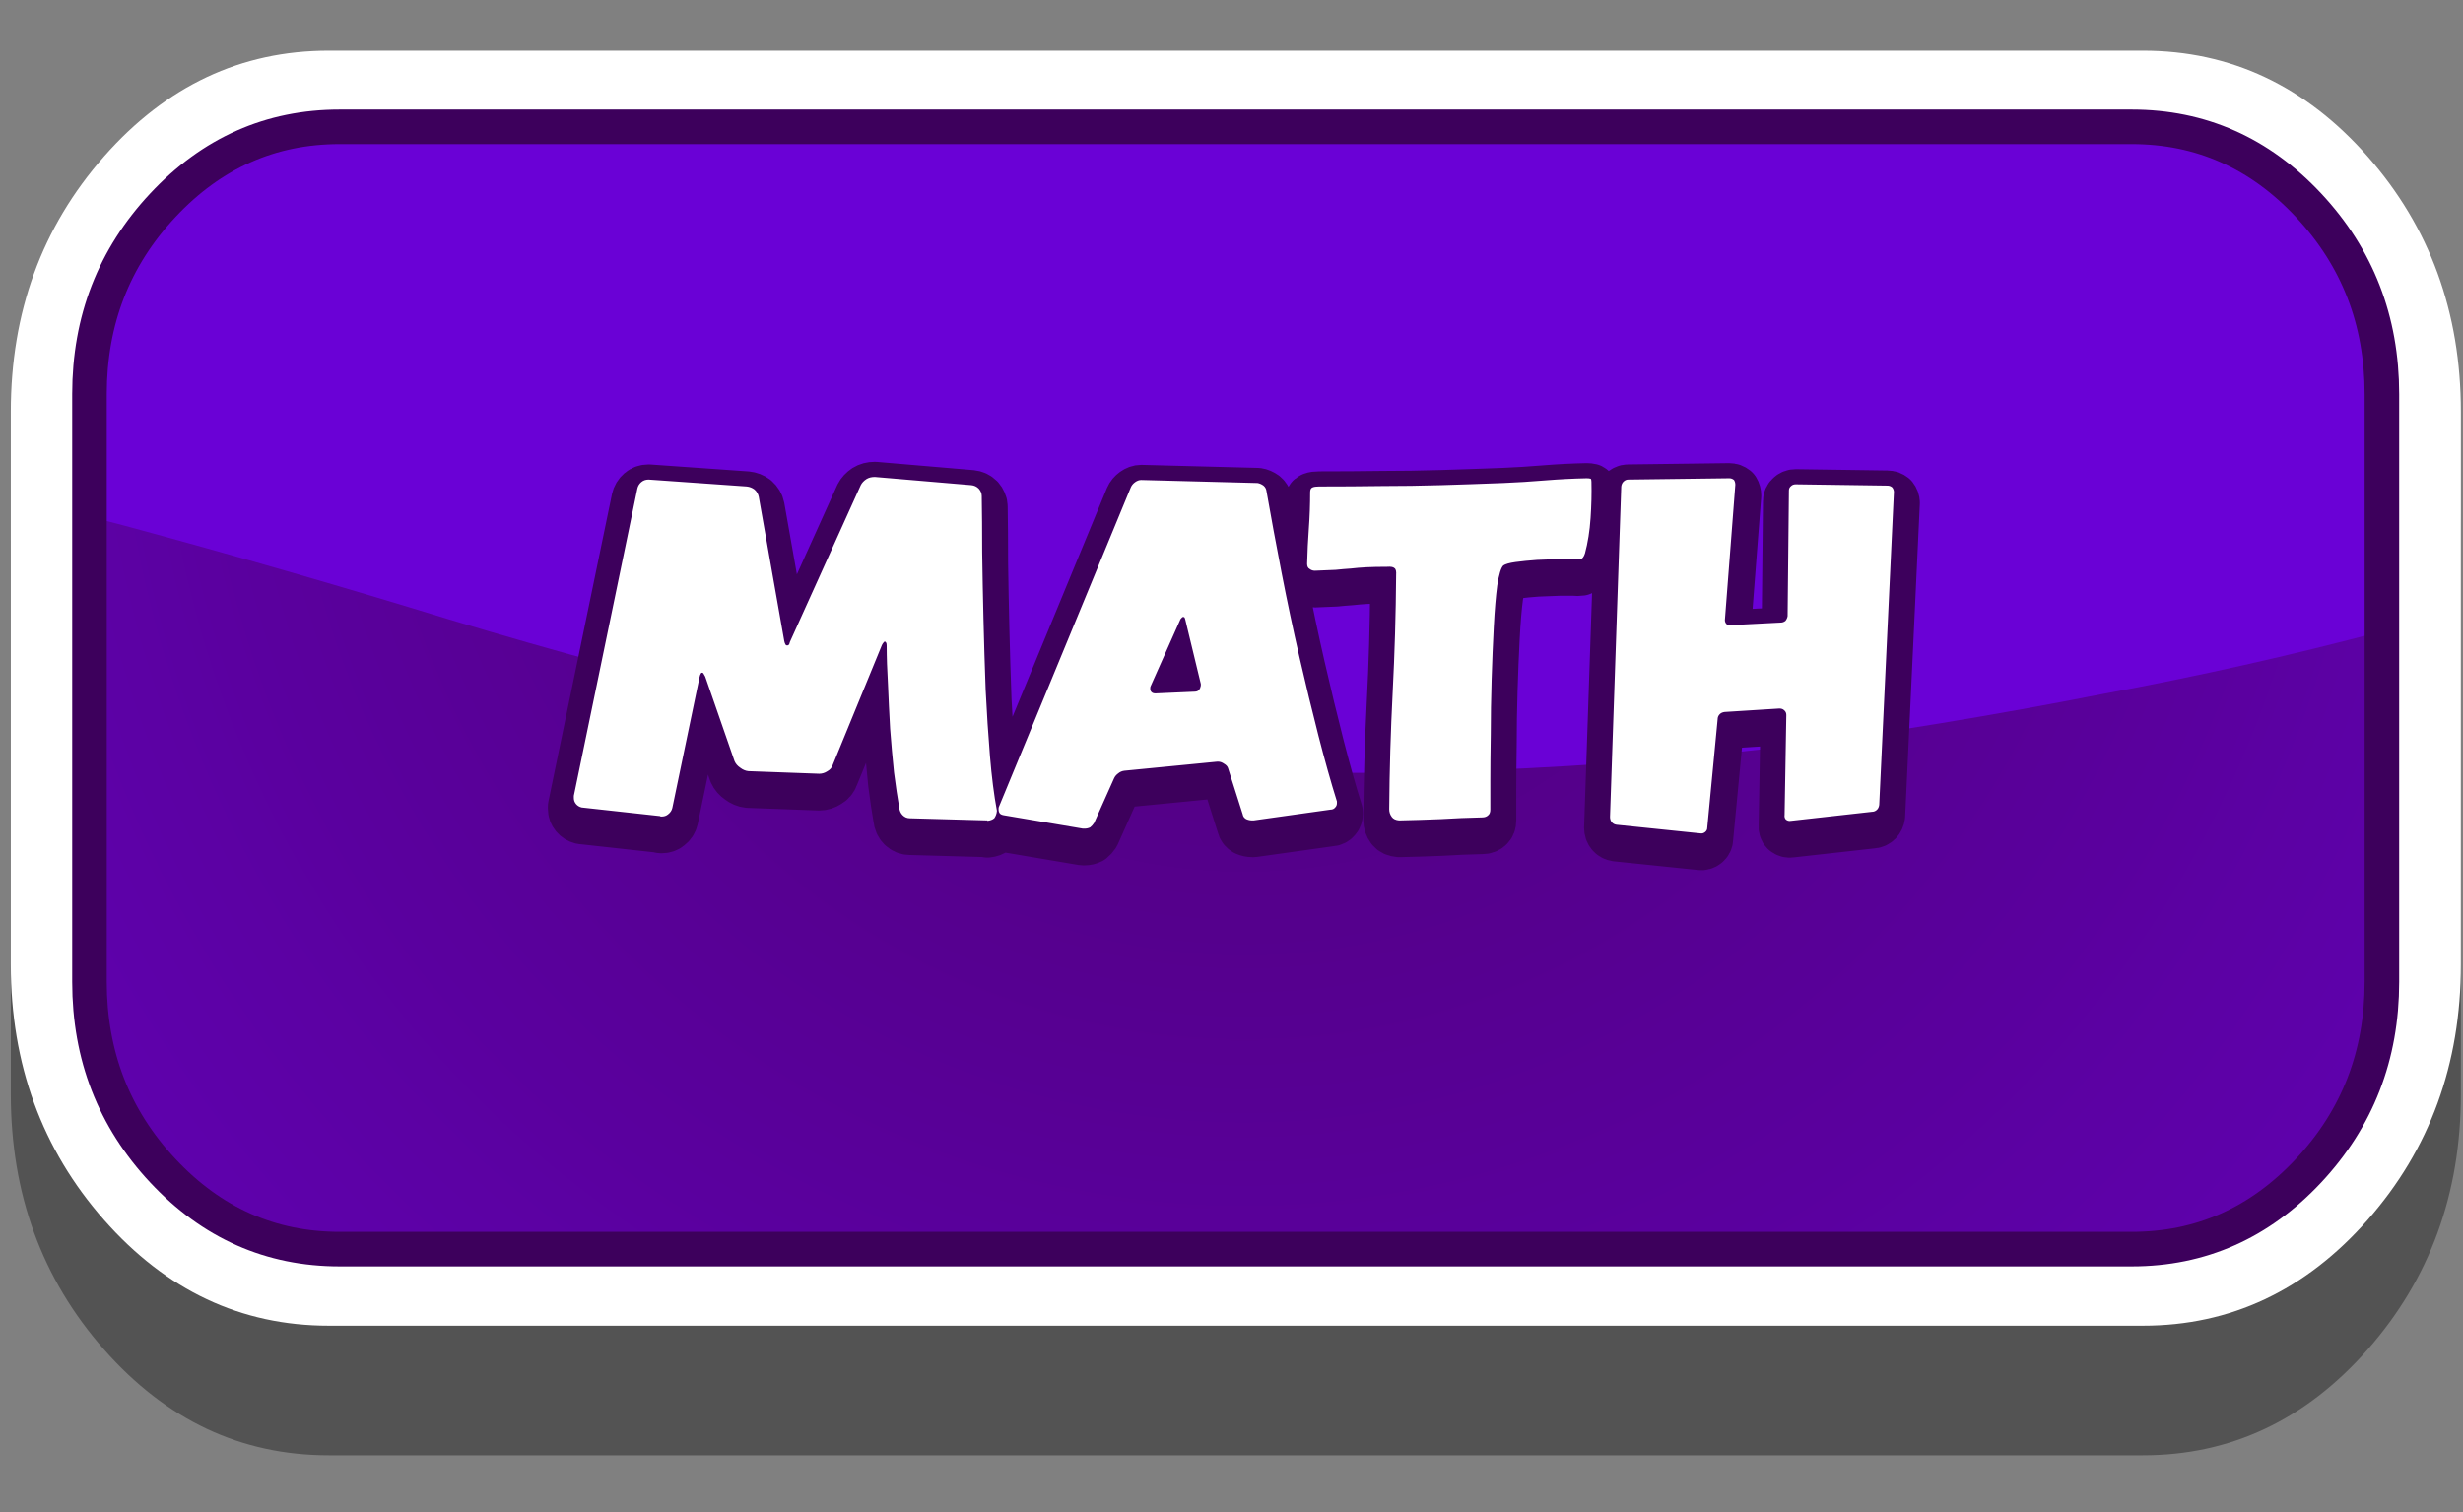
<svg xmlns="http://www.w3.org/2000/svg" version="1.1" xmlns:xlink="http://www.w3.org/1999/xlink" preserveAspectRatio="none" x="0px" y="0px" width="285px" height="175px" viewBox="0 0 285 175">
<rect x="0" y="0" width="285" height="175" fill="#808080" stroke="none"/>
<defs>
<radialGradient id="Gradient_1" gradientUnits="userSpaceOnUse" cx="0" cy="0" r="251.4" fx="0" fy="0" gradientTransform="matrix( 1, 0, 0, 1, 144,38.05) " spreadMethod="pad">
<stop  offset="0%" stop-color="#4E0074"/>

<stop  offset="100%" stop-color="#6801CE"/>
</radialGradient>

<g id="Layer12_0_FILL">
<path fill="#000000" fill-opacity="0.349" stroke="none" d="
M 271.4 27.1
Q 260.85 16.55 245.95 16.55
L 40.55 16.55
Q 25.65 16.55 15.1 27.1 4.55 37.65 4.55 52.55
L 4.55 107.65
Q 4.55 122.55 15.1 133.1 25.65 143.65 40.55 143.65
L 245.95 143.65
Q 260.85 143.65 271.4 133.1 281.95 122.55 281.95 107.65
L 281.95 52.55
Q 281.95 37.65 271.4 27.1 Z"/>
</g>

<g id="Layer11_0_FILL">
<path fill="#FFFFFF" stroke="none" d="
M 271.4 27.1
Q 260.85 16.55 245.95 16.55
L 40.55 16.55
Q 25.65 16.55 15.1 27.1 4.55 37.65 4.55 52.55
L 4.55 107.65
Q 4.55 122.55 15.1 133.1 25.65 143.65 40.55 143.65
L 245.95 143.65
Q 260.85 143.65 271.4 133.1 281.95 122.55 281.95 107.65
L 281.95 52.55
Q 281.95 37.65 271.4 27.1 Z"/>
</g>

<g id="Layer10_0_FILL">
<path fill="#6A01D6" stroke="none" d="
M 270.7 25.35
Q 261.9 16.55 249.5 16.55
L 34.55 16.55
Q 22.15 16.55 13.35 25.35 4.55 34.15 4.55 46.55
L 4.55 112.55
Q 4.55 124.95 13.35 133.75 22.15 142.55 34.55 142.55
L 249.5 142.55
Q 261.9 142.55 270.7 133.75 279.5 124.95 279.5 112.55
L 279.5 46.55
Q 279.5 34.15 270.7 25.35 Z"/>
</g>

<g id="Layer9_0_FILL">
<path fill="url(#Gradient_1)" stroke="none" d="
M 275.65 73.05
Q 259.85 77.25 243.4 80.3 224.6 84 205.45 86.55 186.35 88.75 166.9 89.3 146.95 89.9 127.4 88.05 108.15 86.1 89.45 81.85 70.6 77.3 52 71.7 33.3 65.95 14.45 60.85 12.4 60.3 10.35 59.8
L 10.35 113.65
Q 10.35 126.45 18.8 135.5 27.3 144.6 39.3 144.6
L 246.7 144.6
Q 258.65 144.6 267.15 135.5 275.65 126.45 275.65 113.65
L 275.65 73.05 Z"/>
</g>

<g id="Layer3_0_FILL">
<path fill="#3D005C" stroke="none" d="
M 115.6 93.35
Q 115.55 93.45 115.55 93.55 115.55 93.6 115.55 93.7 115.55 93.95 115.7 94.15 115.85 94.3 116.15 94.35
L 125.3 95.9
Q 125.35 95.9 125.4 95.9 125.45 95.9 125.5 95.9 125.85 95.9 126.15 95.75 126.4 95.55 126.6 95.25
L 128.9 90.1
Q 129.05 89.75 129.4 89.5 129.7 89.25 130.1 89.2
L 140.85 88.15 140.95 88.15
Q 141.3 88.15 141.65 88.4 142 88.6 142.1 88.9
L 143.8 94.25
Q 143.85 94.6 144.2 94.8 144.55 94.95 144.9 94.95 145 94.95 145.05 94.95
L 153.95 93.7
Q 154.3 93.7 154.5 93.45 154.7 93.25 154.7 92.95 154.7 92.9 154.7 92.85
L 154.7 92.75
Q 153.65 89.4 152.55 85.1 151.45 80.8 150.35 76 149.25 71.2 148.3 66.3 147.35 61.4 146.55 56.85 146.5 56.45 146.2 56.2 145.85 55.95 145.5 55.9
L 132.05 55.55
Q 131.7 55.55 131.35 55.8 131 56.05 130.85 56.4
L 115.6 93.35
M 137.05 71.45
Q 137.1 71.5 137.15 71.7
L 138.95 79.15
Q 138.95 79.2 138.95 79.25 138.95 79.3 138.95 79.35 138.9 79.65 138.75 79.85 138.55 80.05 138.25 80.05
L 133.7 80.25
Q 133.4 80.25 133.25 80.1 133.1 79.95 133.1 79.75 133.1 79.7 133.1 79.6 133.1 79.5 133.15 79.4
L 136.6 71.65
Q 136.8 71.4 136.9 71.4 137 71.4 137.05 71.45
M 113.8 71.65
Q 113.7 67.55 113.65 63.9 113.65 60.25 113.6 57.4 113.6 56.95 113.25 56.55 112.9 56.2 112.4 56.15
L 101.25 55.2 101.2 55.2
Q 100.65 55.2 100.25 55.45 99.8 55.75 99.6 56.15
L 91.4 74.3
Q 91.35 74.55 91.25 74.65 91.15 74.7 91.1 74.7 90.95 74.7 90.9 74.6 90.8 74.45 90.75 74.2
L 87.8 57.5
Q 87.7 57 87.3 56.65 86.9 56.35 86.4 56.3
L 75.05 55.5
Q 74.55 55.5 74.2 55.8 73.85 56.1 73.75 56.55
L 66.4 92.1
Q 66.4 92.2 66.4 92.25 66.4 92.3 66.4 92.35 66.4 92.75 66.65 93.05 66.9 93.35 67.3 93.45
L 76.4 94.45
Q 76.4 94.5 76.45 94.5 76.5 94.5 76.55 94.5 77 94.5 77.3 94.25 77.7 93.95 77.8 93.5
L 80.95 78.35
Q 81 78.1 81.1 77.95 81.15 77.85 81.2 77.85 81.35 77.85 81.4 77.95 81.5 78.1 81.6 78.3
L 85 88.1
Q 85.2 88.55 85.65 88.85 86.1 89.2 86.6 89.25
L 94.8 89.55
Q 95.3 89.55 95.75 89.25 96.2 89 96.35 88.55
L 102.05 74.65
Q 102.15 74.45 102.25 74.35 102.3 74.25 102.4 74.25 102.45 74.25 102.55 74.4 102.6 74.5 102.6 74.75 102.6 76.7 102.75 79.2 102.85 81.7 103 84.35 103.2 87 103.45 89.4 103.75 91.75 104.05 93.45 104.1 94 104.45 94.35 104.8 94.7 105.3 94.7
L 114.25 94.95 114.25 95
Q 114.75 94.95 115.05 94.7 115.3 94.35 115.35 93.9
L 115.35 93.8
Q 114.85 91.1 114.55 87.5 114.25 83.85 114.05 79.8 113.9 75.75 113.8 71.65
M 184.15 55.8
L 184.15 55.75
Q 184.15 55.45 184.05 55.4 183.85 55.35 183.6 55.35 181.2 55.4 178.75 55.6 176.35 55.8 173.95 55.9 170.1 56.05 166.7 56.15 163.3 56.25 159.9 56.25 156.5 56.3 152.65 56.3 152.15 56.3 151.9 56.4 151.6 56.5 151.6 56.95 151.6 59.1 151.45 61.15 151.3 63.2 151.25 65.25 151.25 65.7 151.55 65.85 151.8 66.05 152.15 66.05 153.55 66 154.55 65.95 155.5 65.85 156.3 65.8 157.15 65.7 158.1 65.65 159.05 65.6 160.5 65.6 161.15 65.55 161.35 65.75 161.6 65.9 161.55 66.55 161.5 73.35 161.15 80.1 160.8 86.9 160.75 93.65 160.75 94.15 161.05 94.55 161.3 94.9 161.9 94.95 164.3 94.9 166.7 94.8 169.1 94.65 171.5 94.6 171.95 94.6 172.2 94.35 172.45 94.15 172.45 93.7 172.45 92.7 172.45 90.35 172.45 88.1 172.5 85 172.5 81.95 172.6 78.65 172.7 75.4 172.85 72.55 173 69.65 173.25 67.75 173.55 65.85 173.95 65.45 174.3 65.2 175.35 65.05 176.45 64.9 177.85 64.8 179.2 64.75 180.4 64.7 181.55 64.7 182.1 64.7 182.6 64.75 182.9 64.7 183.2 64.65 183.4 64.05 183.9 62.2 184.05 59.95 184.2 57.75 184.15 55.8
M 200.65 55.55
Q 200.4 55.35 200.1 55.35
L 188.4 55.5
Q 188.1 55.5 187.85 55.75 187.65 55.95 187.6 56.3
L 186.3 94.55
Q 186.3 94.9 186.5 95.15 186.7 95.4 187.05 95.45
L 196.75 96.45
Q 197.05 96.5 197.3 96.3 197.55 96.1 197.55 95.8
L 198.75 83.25
Q 198.75 82.9 199 82.65 199.2 82.45 199.55 82.4
L 205.9 82
Q 206.25 82 206.45 82.2 206.7 82.4 206.7 82.75
L 206.5 94.3
Q 206.45 94.65 206.65 94.85 206.9 95.05 207.2 95
L 216.6 93.95
Q 216.95 93.95 217.2 93.7 217.4 93.5 217.45 93.15
L 219.15 56.95
Q 219.15 56.65 218.95 56.4 218.7 56.2 218.4 56.2
L 207.8 56.05
Q 207.45 56.05 207.25 56.25 207 56.45 207 56.75
L 206.85 71.3
Q 206.8 71.6 206.6 71.85 206.35 72.05 206.05 72.05
L 200.25 72.35
Q 199.95 72.4 199.75 72.2 199.55 71.95 199.6 71.65
L 200.8 56.1
Q 200.8 55.8 200.65 55.55 Z"/>
</g>

<g id="Layer2_0_FILL">
<path fill="#FFFFFF" stroke="none" d="
M 115.6 93.35
Q 115.55 93.45 115.55 93.55 115.55 93.6 115.55 93.7 115.55 93.95 115.7 94.15 115.85 94.3 116.15 94.35
L 125.3 95.9
Q 125.35 95.9 125.4 95.9 125.45 95.9 125.5 95.9 125.85 95.9 126.15 95.75 126.4 95.55 126.6 95.25
L 128.9 90.1
Q 129.05 89.75 129.4 89.5 129.7 89.25 130.1 89.2
L 140.85 88.15 140.95 88.15
Q 141.3 88.15 141.65 88.4 142 88.6 142.1 88.9
L 143.8 94.25
Q 143.85 94.6 144.2 94.8 144.55 94.95 144.9 94.95 145 94.95 145.05 94.95
L 153.95 93.7
Q 154.3 93.7 154.5 93.45 154.7 93.25 154.7 92.95 154.7 92.9 154.7 92.85
L 154.7 92.75
Q 153.65 89.4 152.55 85.1 151.45 80.8 150.35 76 149.25 71.2 148.3 66.3 147.35 61.4 146.55 56.85 146.5 56.45 146.2 56.2 145.85 55.95 145.5 55.9
L 132.05 55.55
Q 131.7 55.55 131.35 55.8 131 56.05 130.85 56.4
L 115.6 93.35
M 137.05 71.45
Q 137.1 71.5 137.15 71.7
L 138.95 79.15
Q 138.95 79.2 138.95 79.25 138.95 79.3 138.95 79.35 138.9 79.65 138.75 79.85 138.55 80.05 138.25 80.05
L 133.7 80.25
Q 133.4 80.25 133.25 80.1 133.1 79.95 133.1 79.75 133.1 79.7 133.1 79.6 133.1 79.5 133.15 79.4
L 136.6 71.65
Q 136.8 71.4 136.9 71.4 137 71.4 137.05 71.45
M 113.8 71.65
Q 113.7 67.55 113.65 63.9 113.65 60.25 113.6 57.4 113.6 56.95 113.25 56.55 112.9 56.2 112.4 56.15
L 101.25 55.2 101.2 55.2
Q 100.65 55.2 100.25 55.45 99.8 55.75 99.6 56.15
L 91.4 74.3
Q 91.35 74.55 91.25 74.65 91.15 74.7 91.1 74.7 90.95 74.7 90.9 74.6 90.8 74.45 90.75 74.2
L 87.8 57.5
Q 87.7 57 87.3 56.65 86.9 56.35 86.4 56.3
L 75.05 55.5
Q 74.55 55.5 74.2 55.8 73.85 56.1 73.75 56.55
L 66.4 92.1
Q 66.4 92.2 66.4 92.25 66.4 92.3 66.4 92.35 66.4 92.75 66.65 93.05 66.9 93.35 67.3 93.45
L 76.4 94.45
Q 76.4 94.5 76.45 94.5 76.5 94.5 76.55 94.5 77 94.5 77.3 94.25 77.7 93.95 77.8 93.5
L 80.95 78.35
Q 81 78.1 81.1 77.95 81.15 77.85 81.2 77.85 81.35 77.85 81.4 77.95 81.5 78.1 81.6 78.3
L 85 88.1
Q 85.2 88.55 85.65 88.85 86.1 89.2 86.6 89.25
L 94.8 89.55
Q 95.3 89.55 95.75 89.25 96.2 89 96.35 88.55
L 102.05 74.65
Q 102.15 74.45 102.25 74.35 102.3 74.25 102.4 74.25 102.45 74.25 102.55 74.4 102.6 74.5 102.6 74.75 102.6 76.7 102.75 79.2 102.85 81.7 103 84.35 103.2 87 103.45 89.4 103.75 91.75 104.05 93.45 104.1 94 104.45 94.35 104.8 94.7 105.3 94.7
L 114.25 94.95 114.25 95
Q 114.75 94.95 115.05 94.7 115.3 94.35 115.35 93.9
L 115.35 93.8
Q 114.85 91.1 114.55 87.5 114.25 83.85 114.05 79.8 113.9 75.75 113.8 71.65
M 184.15 55.8
L 184.15 55.75
Q 184.15 55.45 184.05 55.4 183.85 55.35 183.6 55.35 181.2 55.4 178.75 55.6 176.35 55.8 173.95 55.9 170.1 56.05 166.7 56.15 163.3 56.25 159.9 56.25 156.5 56.3 152.65 56.3 152.15 56.3 151.9 56.4 151.6 56.5 151.6 56.95 151.6 59.1 151.45 61.15 151.3 63.2 151.25 65.25 151.25 65.7 151.55 65.85 151.8 66.05 152.15 66.05 153.55 66 154.55 65.95 155.5 65.85 156.3 65.8 157.15 65.7 158.1 65.65 159.05 65.6 160.5 65.6 161.15 65.55 161.35 65.75 161.6 65.9 161.55 66.55 161.5 73.35 161.15 80.1 160.8 86.9 160.75 93.65 160.75 94.15 161.05 94.55 161.3 94.9 161.9 94.95 164.3 94.9 166.7 94.8 169.1 94.65 171.5 94.6 171.95 94.6 172.2 94.35 172.45 94.15 172.45 93.7 172.45 92.7 172.45 90.35 172.45 88.1 172.5 85 172.5 81.95 172.6 78.65 172.7 75.4 172.85 72.55 173 69.65 173.25 67.75 173.55 65.85 173.95 65.45 174.3 65.2 175.35 65.05 176.45 64.9 177.85 64.8 179.2 64.75 180.4 64.7 181.55 64.7 182.1 64.7 182.6 64.75 182.9 64.7 183.2 64.65 183.4 64.05 183.9 62.2 184.05 59.95 184.2 57.75 184.15 55.8
M 200.65 55.55
Q 200.4 55.35 200.1 55.35
L 188.4 55.5
Q 188.1 55.5 187.85 55.75 187.65 55.95 187.6 56.3
L 186.3 94.55
Q 186.3 94.9 186.5 95.15 186.7 95.4 187.05 95.45
L 196.75 96.45
Q 197.05 96.5 197.3 96.3 197.55 96.1 197.55 95.8
L 198.75 83.25
Q 198.75 82.9 199 82.65 199.2 82.45 199.55 82.4
L 205.9 82
Q 206.25 82 206.45 82.2 206.7 82.4 206.7 82.75
L 206.5 94.3
Q 206.45 94.65 206.65 94.85 206.9 95.05 207.2 95
L 216.6 93.95
Q 216.95 93.95 217.2 93.7 217.4 93.5 217.45 93.15
L 219.15 56.95
Q 219.15 56.65 218.95 56.4 218.7 56.2 218.4 56.2
L 207.8 56.05
Q 207.45 56.05 207.25 56.25 207 56.45 207 56.75
L 206.85 71.3
Q 206.8 71.6 206.6 71.85 206.35 72.05 206.05 72.05
L 200.25 72.35
Q 199.95 72.4 199.75 72.2 199.55 71.95 199.6 71.65
L 200.8 56.1
Q 200.8 55.8 200.65 55.55 Z"/>
</g>

<path id="Layer8_0_1_STROKES" stroke="#3D005C" stroke-width="4" stroke-linejoin="round" stroke-linecap="round" fill="none" d="
M 39.291 14.709
L 246.72 14.709
Q 258.687 14.709 267.179 23.78 275.671 32.851 275.671 45.632
L 275.671 113.662
Q 275.671 126.444 267.179 135.514 258.687 144.585 246.72 144.585
L 39.291 144.585
Q 27.325 144.585 18.833 135.514 10.341 126.444 10.341 113.662
L 10.341 45.632
Q 10.341 32.851 18.833 23.78 27.325 14.709 39.291 14.709 Z"/>

<path id="Layer3_0_1_STROKES" stroke="#3D005C" stroke-width="6" stroke-linejoin="round" stroke-linecap="round" fill="none" d="
M 219.15 56.95
Q 219.15 56.65 218.95 56.4 218.7 56.2 218.4 56.2
L 207.8 56.05
Q 207.45 56.05 207.25 56.25 207 56.45 207 56.75
L 206.85 71.3
Q 206.8 71.6 206.6 71.85 206.35 72.05 206.05 72.05
L 200.25 72.35
Q 199.95 72.4 199.75 72.2 199.55 71.95 199.6 71.65
L 200.8 56.1
Q 200.8 55.8 200.65 55.55 200.4 55.35 200.1 55.35
L 188.4 55.5
Q 188.1 55.5 187.85 55.75 187.65 55.95 187.6 56.3
L 186.3 94.55
Q 186.3 94.9 186.5 95.15 186.7 95.4 187.05 95.45
L 196.75 96.45
Q 197.05 96.5 197.3 96.3 197.55 96.1 197.55 95.8
L 198.75 83.25
Q 198.75 82.9 199 82.65 199.2 82.45 199.55 82.4
L 205.9 82
Q 206.25 82 206.45 82.2 206.7 82.4 206.7 82.75
L 206.5 94.3
Q 206.45 94.65 206.65 94.85 206.9 95.05 207.2 95
L 216.6 93.95
Q 216.95 93.95 217.2 93.7 217.4 93.5 217.45 93.15
L 219.15 56.95 Z
M 184.15 55.75
Q 184.15 55.45 184.05 55.4 183.85 55.35 183.6 55.35 181.2 55.4 178.75 55.6 176.35 55.8 173.95 55.9 170.1 56.05 166.7 56.15 163.3 56.25 159.9 56.25 156.5 56.3 152.65 56.3 152.15 56.3 151.9 56.4 151.6 56.5 151.6 56.95 151.6 59.1 151.45 61.15 151.3 63.2 151.25 65.25 151.25 65.7 151.55 65.85 151.8 66.05 152.15 66.05 153.55 66 154.55 65.95 155.5 65.85 156.3 65.8 157.15 65.7 158.1 65.65 159.05 65.6 160.5 65.6 161.15 65.55 161.35 65.75 161.6 65.9 161.55 66.55 161.5 73.35 161.15 80.1 160.8 86.9 160.75 93.65 160.75 94.15 161.05 94.55 161.3 94.9 161.9 94.95 164.3 94.9 166.7 94.8 169.1 94.65 171.5 94.6 171.95 94.6 172.2 94.35 172.45 94.15 172.45 93.7 172.45 92.7 172.45 90.35 172.45 88.1 172.5 85 172.5 81.95 172.6 78.65 172.7 75.4 172.85 72.55 173 69.65 173.25 67.75 173.55 65.85 173.95 65.45 174.3 65.2 175.35 65.05 176.45 64.9 177.85 64.8 179.2 64.75 180.4 64.7 181.55 64.7 182.1 64.7 182.6 64.75 182.9 64.7 183.2 64.65 183.4 64.05 183.9 62.2 184.05 59.95 184.2 57.75 184.15 55.8
L 184.15 55.75 Z
M 115.35 93.9
L 115.35 93.8
Q 114.85 91.1 114.55 87.5 114.25 83.85 114.05 79.8 113.9 75.75 113.8 71.65 113.7 67.55 113.65 63.9 113.65 60.25 113.6 57.4 113.6 56.95 113.25 56.55 112.9 56.2 112.4 56.15
L 101.25 55.2 101.2 55.2
Q 100.65 55.2 100.25 55.45 99.8 55.75 99.6 56.15
L 91.4 74.3
Q 91.35 74.55 91.25 74.65 91.15 74.7 91.1 74.7 90.95 74.7 90.9 74.6 90.8 74.45 90.75 74.2
L 87.8 57.5
Q 87.7 57 87.3 56.65 86.9 56.35 86.4 56.3
L 75.05 55.5
Q 74.55 55.5 74.2 55.8 73.85 56.1 73.75 56.55
L 66.4 92.1
Q 66.4 92.2 66.4 92.25 66.4 92.3 66.4 92.35 66.4 92.75 66.65 93.05 66.9 93.35 67.3 93.45
L 76.4 94.45
Q 76.4 94.5 76.45 94.5 76.5 94.5 76.55 94.5 77 94.5 77.3 94.25 77.7 93.95 77.8 93.5
L 80.95 78.35
Q 81 78.1 81.1 77.95 81.15 77.85 81.2 77.85 81.35 77.85 81.4 77.95 81.5 78.1 81.6 78.3
L 85 88.1
Q 85.2 88.55 85.65 88.85 86.1 89.2 86.6 89.25
L 94.8 89.55
Q 95.3 89.55 95.75 89.25 96.2 89 96.35 88.55
L 102.05 74.65
Q 102.15 74.45 102.25 74.35 102.3 74.25 102.4 74.25 102.45 74.25 102.55 74.4 102.6 74.5 102.6 74.75 102.6 76.7 102.75 79.2 102.85 81.7 103 84.35 103.2 87 103.45 89.4 103.75 91.75 104.05 93.45 104.1 94 104.45 94.35 104.8 94.7 105.3 94.7
L 114.25 94.95 114.25 95
Q 114.75 94.95 115.05 94.7 115.3 94.35 115.35 93.9 Z
M 154.7 92.95
Q 154.7 92.9 154.7 92.85
L 154.7 92.75
Q 153.65 89.4 152.55 85.1 151.45 80.8 150.35 76 149.25 71.2 148.3 66.3 147.35 61.4 146.55 56.85 146.5 56.45 146.2 56.2 145.85 55.95 145.5 55.9
L 132.05 55.55
Q 131.7 55.55 131.35 55.8 131 56.05 130.85 56.4
L 115.6 93.35
Q 115.55 93.45 115.55 93.55 115.55 93.6 115.55 93.7 115.55 93.95 115.7 94.15 115.85 94.3 116.15 94.35
L 125.3 95.9
Q 125.35 95.9 125.4 95.9 125.45 95.9 125.5 95.9 125.85 95.9 126.15 95.75 126.4 95.55 126.6 95.25
L 128.9 90.1
Q 129.05 89.75 129.4 89.5 129.7 89.25 130.1 89.2
L 140.85 88.15 140.95 88.15
Q 141.3 88.15 141.65 88.4 142 88.6 142.1 88.9
L 143.8 94.25
Q 143.85 94.6 144.2 94.8 144.55 94.95 144.9 94.95 145 94.95 145.05 94.95
L 153.95 93.7
Q 154.3 93.7 154.5 93.45 154.7 93.25 154.7 92.95 Z
M 138.95 79.35
Q 138.9 79.65 138.75 79.85 138.55 80.05 138.25 80.05
L 133.7 80.25
Q 133.4 80.25 133.25 80.1 133.1 79.95 133.1 79.75 133.1 79.7 133.1 79.6 133.1 79.5 133.15 79.4
L 136.6 71.65
Q 136.8 71.4 136.9 71.4 137 71.4 137.05 71.45 137.1 71.5 137.15 71.7
L 138.95 79.15
Q 138.95 79.2 138.95 79.25 138.95 79.3 138.95 79.35 Z"/>
</defs>

<g transform="matrix( 1.022, 0, 0, 1.161, -3.4,1.65) ">
<use xlink:href="#Layer12_0_FILL"/>
</g>

<g transform="matrix( 1.022, 0, 0, 1.161, -3.4,-13.35) ">
<use xlink:href="#Layer11_0_FILL"/>
</g>

<g transform="matrix( 0.965, 0, 0, 1.031, 5.95,-2.35) ">
<use xlink:href="#Layer10_0_FILL"/>
</g>

<g transform="matrix( 1, 0, 0, 1, 0,0) ">
<use xlink:href="#Layer9_0_FILL"/>
</g>

<g transform="matrix( 0.965, 0, 0, 1.031, 5.95,-2.35) ">
<use xlink:href="#Layer8_0_1_STROKES" transform="matrix( 1.036, 0, 0, 0.97, -6.15,2.25) "/>
</g>

<g transform="matrix( 1, 0, 0, 1, 0,1.25) ">
<use xlink:href="#Layer3_0_FILL"/>

<use xlink:href="#Layer3_0_1_STROKES"/>
</g>

<g transform="matrix( 1, 0, 0, 1, 0,0) ">
<use xlink:href="#Layer2_0_FILL"/>
</g>
</svg>
